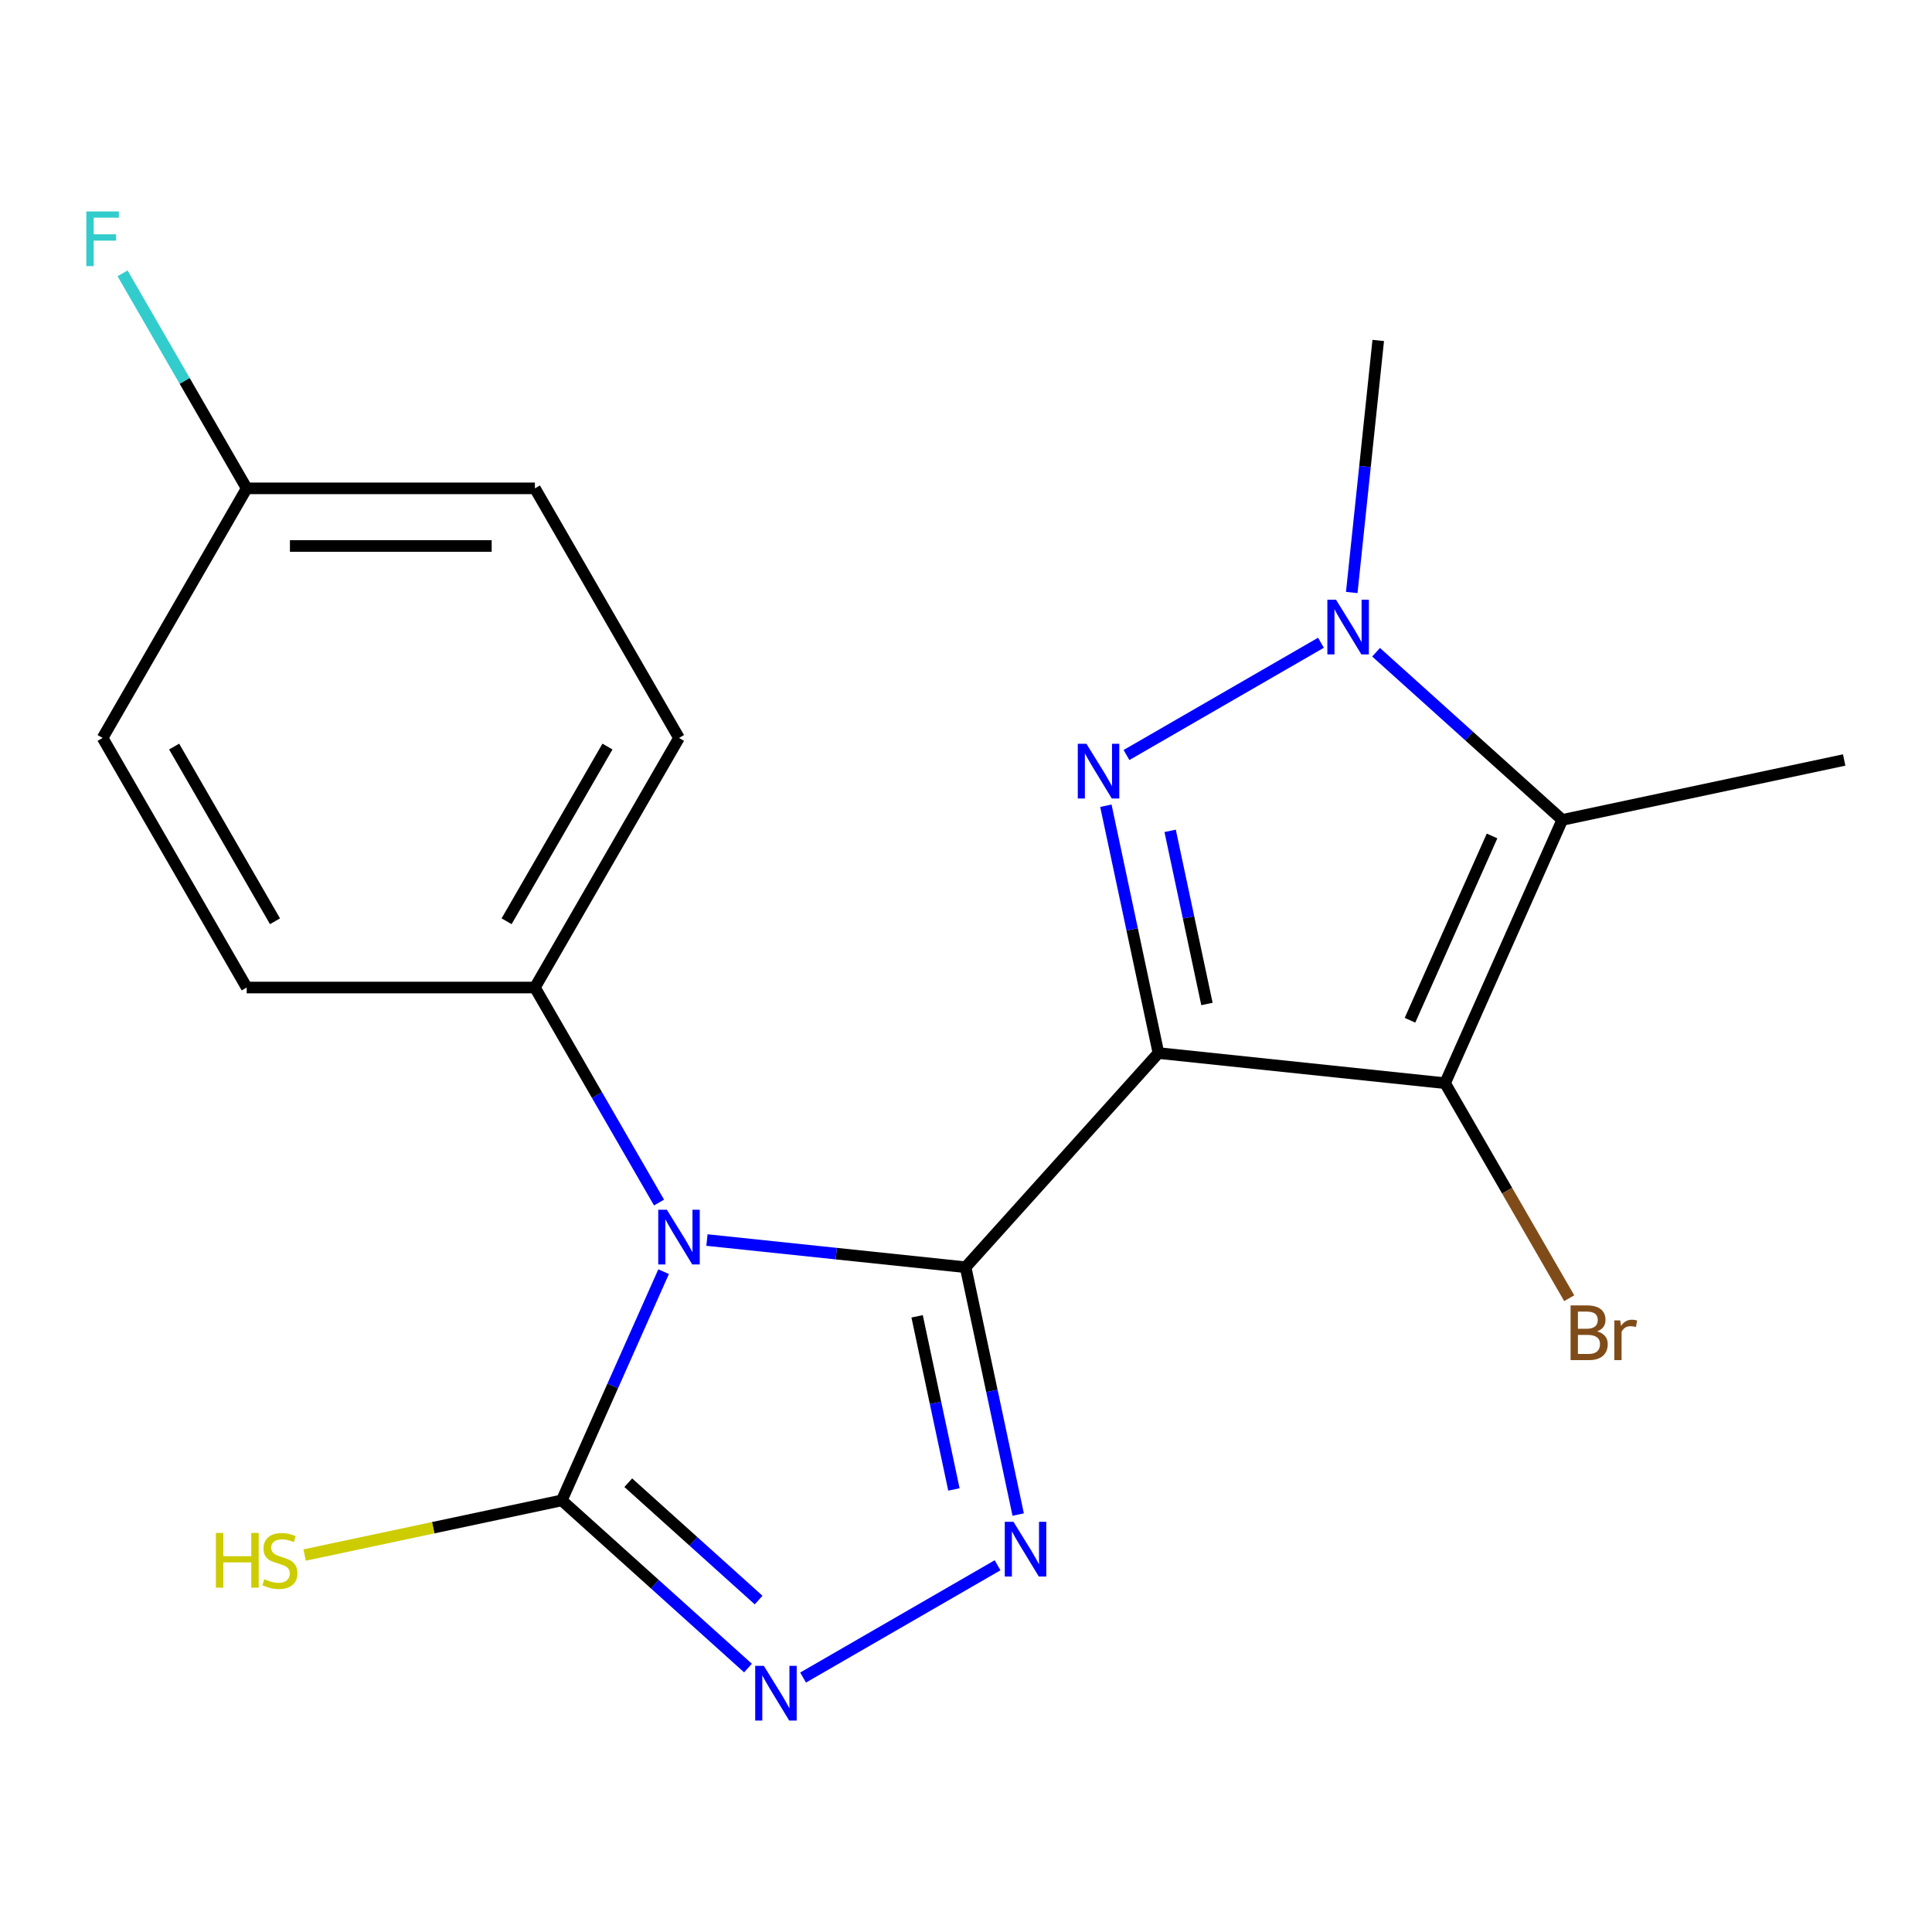 <?xml version='1.0' encoding='iso-8859-1'?>
<svg version='1.1' baseProfile='full'
              xmlns='http://www.w3.org/2000/svg'
                      xmlns:rdkit='http://www.rdkit.org/xml'
                      xmlns:xlink='http://www.w3.org/1999/xlink'
                  xml:space='preserve'
width='1000px' height='1000px' viewBox='0 0 1000 1000'>
<!-- END OF HEADER -->
<rect style='opacity:1.0;fill:#FFFFFF;stroke:none' width='1000' height='1000' x='0' y='0'> </rect>
<path class='bond-0' d='M 499.798,655.918 L 599.612,545.063' style='fill:none;fill-rule:evenodd;stroke:#000000;stroke-width:6px;stroke-linecap:butt;stroke-linejoin:miter;stroke-opacity:1' />
<path class='bond-1' d='M 499.798,655.918 L 432.857,648.882' style='fill:none;fill-rule:evenodd;stroke:#000000;stroke-width:6px;stroke-linecap:butt;stroke-linejoin:miter;stroke-opacity:1' />
<path class='bond-1' d='M 432.857,648.882 L 365.916,641.846' style='fill:none;fill-rule:evenodd;stroke:#0000FF;stroke-width:6px;stroke-linecap:butt;stroke-linejoin:miter;stroke-opacity:1' />
<path class='bond-4' d='M 499.798,655.918 L 513.404,719.928' style='fill:none;fill-rule:evenodd;stroke:#000000;stroke-width:6px;stroke-linecap:butt;stroke-linejoin:miter;stroke-opacity:1' />
<path class='bond-4' d='M 513.404,719.928 L 527.01,783.938' style='fill:none;fill-rule:evenodd;stroke:#0000FF;stroke-width:6px;stroke-linecap:butt;stroke-linejoin:miter;stroke-opacity:1' />
<path class='bond-4' d='M 474.698,681.323 L 484.222,726.13' style='fill:none;fill-rule:evenodd;stroke:#000000;stroke-width:6px;stroke-linecap:butt;stroke-linejoin:miter;stroke-opacity:1' />
<path class='bond-4' d='M 484.222,726.13 L 493.746,770.937' style='fill:none;fill-rule:evenodd;stroke:#0000FF;stroke-width:6px;stroke-linecap:butt;stroke-linejoin:miter;stroke-opacity:1' />
<path class='bond-2' d='M 599.612,545.063 L 586.006,481.053' style='fill:none;fill-rule:evenodd;stroke:#000000;stroke-width:6px;stroke-linecap:butt;stroke-linejoin:miter;stroke-opacity:1' />
<path class='bond-2' d='M 586.006,481.053 L 572.4,417.043' style='fill:none;fill-rule:evenodd;stroke:#0000FF;stroke-width:6px;stroke-linecap:butt;stroke-linejoin:miter;stroke-opacity:1' />
<path class='bond-2' d='M 624.712,519.658 L 615.188,474.851' style='fill:none;fill-rule:evenodd;stroke:#000000;stroke-width:6px;stroke-linecap:butt;stroke-linejoin:miter;stroke-opacity:1' />
<path class='bond-2' d='M 615.188,474.851 L 605.664,430.044' style='fill:none;fill-rule:evenodd;stroke:#0000FF;stroke-width:6px;stroke-linecap:butt;stroke-linejoin:miter;stroke-opacity:1' />
<path class='bond-3' d='M 599.612,545.063 L 747.964,560.656' style='fill:none;fill-rule:evenodd;stroke:#000000;stroke-width:6px;stroke-linecap:butt;stroke-linejoin:miter;stroke-opacity:1' />
<path class='bond-7' d='M 343.482,658.214 L 317.128,717.406' style='fill:none;fill-rule:evenodd;stroke:#0000FF;stroke-width:6px;stroke-linecap:butt;stroke-linejoin:miter;stroke-opacity:1' />
<path class='bond-7' d='M 317.128,717.406 L 290.774,776.598' style='fill:none;fill-rule:evenodd;stroke:#000000;stroke-width:6px;stroke-linecap:butt;stroke-linejoin:miter;stroke-opacity:1' />
<path class='bond-9' d='M 341.118,622.436 L 308.99,566.788' style='fill:none;fill-rule:evenodd;stroke:#0000FF;stroke-width:6px;stroke-linecap:butt;stroke-linejoin:miter;stroke-opacity:1' />
<path class='bond-9' d='M 308.99,566.788 L 276.862,511.141' style='fill:none;fill-rule:evenodd;stroke:#000000;stroke-width:6px;stroke-linecap:butt;stroke-linejoin:miter;stroke-opacity:1' />
<path class='bond-5' d='M 583.067,390.8 L 683.73,332.682' style='fill:none;fill-rule:evenodd;stroke:#0000FF;stroke-width:6px;stroke-linecap:butt;stroke-linejoin:miter;stroke-opacity:1' />
<path class='bond-6' d='M 747.964,560.656 L 808.636,424.383' style='fill:none;fill-rule:evenodd;stroke:#000000;stroke-width:6px;stroke-linecap:butt;stroke-linejoin:miter;stroke-opacity:1' />
<path class='bond-6' d='M 729.81,528.08 L 772.281,432.69' style='fill:none;fill-rule:evenodd;stroke:#000000;stroke-width:6px;stroke-linecap:butt;stroke-linejoin:miter;stroke-opacity:1' />
<path class='bond-10' d='M 747.964,560.656 L 780.092,616.303' style='fill:none;fill-rule:evenodd;stroke:#000000;stroke-width:6px;stroke-linecap:butt;stroke-linejoin:miter;stroke-opacity:1' />
<path class='bond-10' d='M 780.092,616.303 L 812.22,671.951' style='fill:none;fill-rule:evenodd;stroke:#7F4C19;stroke-width:6px;stroke-linecap:butt;stroke-linejoin:miter;stroke-opacity:1' />
<path class='bond-8' d='M 516.343,810.181 L 415.68,868.299' style='fill:none;fill-rule:evenodd;stroke:#0000FF;stroke-width:6px;stroke-linecap:butt;stroke-linejoin:miter;stroke-opacity:1' />
<path class='bond-15' d='M 699.662,306.68 L 706.518,241.449' style='fill:none;fill-rule:evenodd;stroke:#0000FF;stroke-width:6px;stroke-linecap:butt;stroke-linejoin:miter;stroke-opacity:1' />
<path class='bond-15' d='M 706.518,241.449 L 713.374,176.218' style='fill:none;fill-rule:evenodd;stroke:#000000;stroke-width:6px;stroke-linecap:butt;stroke-linejoin:miter;stroke-opacity:1' />
<path class='bond-21' d='M 712.251,337.598 L 760.444,380.99' style='fill:none;fill-rule:evenodd;stroke:#0000FF;stroke-width:6px;stroke-linecap:butt;stroke-linejoin:miter;stroke-opacity:1' />
<path class='bond-21' d='M 760.444,380.99 L 808.636,424.383' style='fill:none;fill-rule:evenodd;stroke:#000000;stroke-width:6px;stroke-linecap:butt;stroke-linejoin:miter;stroke-opacity:1' />
<path class='bond-14' d='M 808.636,424.383 L 954.545,393.369' style='fill:none;fill-rule:evenodd;stroke:#000000;stroke-width:6px;stroke-linecap:butt;stroke-linejoin:miter;stroke-opacity:1' />
<path class='bond-11' d='M 290.774,776.598 L 224.224,790.743' style='fill:none;fill-rule:evenodd;stroke:#000000;stroke-width:6px;stroke-linecap:butt;stroke-linejoin:miter;stroke-opacity:1' />
<path class='bond-11' d='M 224.224,790.743 L 157.674,804.889' style='fill:none;fill-rule:evenodd;stroke:#CCCC00;stroke-width:6px;stroke-linecap:butt;stroke-linejoin:miter;stroke-opacity:1' />
<path class='bond-20' d='M 290.774,776.598 L 338.966,819.991' style='fill:none;fill-rule:evenodd;stroke:#000000;stroke-width:6px;stroke-linecap:butt;stroke-linejoin:miter;stroke-opacity:1' />
<path class='bond-20' d='M 338.966,819.991 L 387.159,863.383' style='fill:none;fill-rule:evenodd;stroke:#0000FF;stroke-width:6px;stroke-linecap:butt;stroke-linejoin:miter;stroke-opacity:1' />
<path class='bond-20' d='M 325.194,767.445 L 358.929,797.82' style='fill:none;fill-rule:evenodd;stroke:#000000;stroke-width:6px;stroke-linecap:butt;stroke-linejoin:miter;stroke-opacity:1' />
<path class='bond-20' d='M 358.929,797.82 L 392.664,828.195' style='fill:none;fill-rule:evenodd;stroke:#0000FF;stroke-width:6px;stroke-linecap:butt;stroke-linejoin:miter;stroke-opacity:1' />
<path class='bond-12' d='M 276.862,511.141 L 351.447,381.957' style='fill:none;fill-rule:evenodd;stroke:#000000;stroke-width:6px;stroke-linecap:butt;stroke-linejoin:miter;stroke-opacity:1' />
<path class='bond-12' d='M 262.213,476.847 L 314.422,386.418' style='fill:none;fill-rule:evenodd;stroke:#000000;stroke-width:6px;stroke-linecap:butt;stroke-linejoin:miter;stroke-opacity:1' />
<path class='bond-13' d='M 276.862,511.141 L 127.693,511.141' style='fill:none;fill-rule:evenodd;stroke:#000000;stroke-width:6px;stroke-linecap:butt;stroke-linejoin:miter;stroke-opacity:1' />
<path class='bond-17' d='M 351.447,381.957 L 276.862,252.773' style='fill:none;fill-rule:evenodd;stroke:#000000;stroke-width:6px;stroke-linecap:butt;stroke-linejoin:miter;stroke-opacity:1' />
<path class='bond-18' d='M 127.693,511.141 L 53.109,381.957' style='fill:none;fill-rule:evenodd;stroke:#000000;stroke-width:6px;stroke-linecap:butt;stroke-linejoin:miter;stroke-opacity:1' />
<path class='bond-18' d='M 142.342,476.847 L 90.133,386.418' style='fill:none;fill-rule:evenodd;stroke:#000000;stroke-width:6px;stroke-linecap:butt;stroke-linejoin:miter;stroke-opacity:1' />
<path class='bond-16' d='M 127.693,252.773 L 53.109,381.957' style='fill:none;fill-rule:evenodd;stroke:#000000;stroke-width:6px;stroke-linecap:butt;stroke-linejoin:miter;stroke-opacity:1' />
<path class='bond-19' d='M 127.693,252.773 L 95.565,197.125' style='fill:none;fill-rule:evenodd;stroke:#000000;stroke-width:6px;stroke-linecap:butt;stroke-linejoin:miter;stroke-opacity:1' />
<path class='bond-19' d='M 95.565,197.125 L 63.437,141.478' style='fill:none;fill-rule:evenodd;stroke:#33CCCC;stroke-width:6px;stroke-linecap:butt;stroke-linejoin:miter;stroke-opacity:1' />
<path class='bond-22' d='M 127.693,252.773 L 276.862,252.773' style='fill:none;fill-rule:evenodd;stroke:#000000;stroke-width:6px;stroke-linecap:butt;stroke-linejoin:miter;stroke-opacity:1' />
<path class='bond-22' d='M 150.068,282.607 L 254.487,282.607' style='fill:none;fill-rule:evenodd;stroke:#000000;stroke-width:6px;stroke-linecap:butt;stroke-linejoin:miter;stroke-opacity:1' />
<path  class='atom-2' d='M 345.187 626.165
L 354.467 641.165
Q 355.387 642.645, 356.867 645.325
Q 358.347 648.005, 358.427 648.165
L 358.427 626.165
L 362.187 626.165
L 362.187 654.485
L 358.307 654.485
L 348.347 638.085
Q 347.187 636.165, 345.947 633.965
Q 344.747 631.765, 344.387 631.085
L 344.387 654.485
L 340.707 654.485
L 340.707 626.165
L 345.187 626.165
' fill='#0000FF'/>
<path  class='atom-3' d='M 562.338 384.994
L 571.618 399.994
Q 572.538 401.474, 574.018 404.154
Q 575.498 406.834, 575.578 406.994
L 575.578 384.994
L 579.338 384.994
L 579.338 413.314
L 575.458 413.314
L 565.498 396.914
Q 564.338 394.994, 563.098 392.794
Q 561.898 390.594, 561.538 389.914
L 561.538 413.314
L 557.858 413.314
L 557.858 384.994
L 562.338 384.994
' fill='#0000FF'/>
<path  class='atom-5' d='M 524.552 787.667
L 533.832 802.667
Q 534.752 804.147, 536.232 806.827
Q 537.712 809.507, 537.792 809.667
L 537.792 787.667
L 541.552 787.667
L 541.552 815.987
L 537.672 815.987
L 527.712 799.587
Q 526.552 797.667, 525.312 795.467
Q 524.112 793.267, 523.752 792.587
L 523.752 815.987
L 520.072 815.987
L 520.072 787.667
L 524.552 787.667
' fill='#0000FF'/>
<path  class='atom-6' d='M 691.522 310.41
L 700.802 325.41
Q 701.722 326.89, 703.202 329.57
Q 704.682 332.25, 704.762 332.41
L 704.762 310.41
L 708.522 310.41
L 708.522 338.73
L 704.642 338.73
L 694.682 322.33
Q 693.522 320.41, 692.282 318.21
Q 691.082 316.01, 690.722 315.33
L 690.722 338.73
L 687.042 338.73
L 687.042 310.41
L 691.522 310.41
' fill='#0000FF'/>
<path  class='atom-9' d='M 395.368 862.251
L 404.648 877.251
Q 405.568 878.731, 407.048 881.411
Q 408.528 884.091, 408.608 884.251
L 408.608 862.251
L 412.368 862.251
L 412.368 890.571
L 408.488 890.571
L 398.528 874.171
Q 397.368 872.251, 396.128 870.051
Q 394.928 867.851, 394.568 867.171
L 394.568 890.571
L 390.888 890.571
L 390.888 862.251
L 395.368 862.251
' fill='#0000FF'/>
<path  class='atom-11' d='M 826.688 689.12
Q 829.408 689.88, 830.768 691.56
Q 832.168 693.2, 832.168 695.64
Q 832.168 699.56, 829.648 701.8
Q 827.168 704, 822.448 704
L 812.928 704
L 812.928 675.68
L 821.288 675.68
Q 826.128 675.68, 828.568 677.64
Q 831.008 679.6, 831.008 683.2
Q 831.008 687.48, 826.688 689.12
M 816.728 678.88
L 816.728 687.76
L 821.288 687.76
Q 824.088 687.76, 825.528 686.64
Q 827.008 685.48, 827.008 683.2
Q 827.008 678.88, 821.288 678.88
L 816.728 678.88
M 822.448 700.8
Q 825.208 700.8, 826.688 699.48
Q 828.168 698.16, 828.168 695.64
Q 828.168 693.32, 826.528 692.16
Q 824.928 690.96, 821.848 690.96
L 816.728 690.96
L 816.728 700.8
L 822.448 700.8
' fill='#7F4C19'/>
<path  class='atom-11' d='M 838.608 683.44
L 839.048 686.28
Q 841.208 683.08, 844.728 683.08
Q 845.848 683.08, 847.368 683.48
L 846.768 686.84
Q 845.048 686.44, 844.088 686.44
Q 842.408 686.44, 841.288 687.12
Q 840.208 687.76, 839.328 689.32
L 839.328 704
L 835.568 704
L 835.568 683.44
L 838.608 683.44
' fill='#7F4C19'/>
<path  class='atom-12' d='M 111.745 793.452
L 115.585 793.452
L 115.585 805.492
L 130.065 805.492
L 130.065 793.452
L 133.905 793.452
L 133.905 821.772
L 130.065 821.772
L 130.065 808.692
L 115.585 808.692
L 115.585 821.772
L 111.745 821.772
L 111.745 793.452
' fill='#CCCC00'/>
<path  class='atom-12' d='M 136.865 817.372
Q 137.185 817.492, 138.505 818.052
Q 139.825 818.612, 141.265 818.972
Q 142.745 819.292, 144.185 819.292
Q 146.865 819.292, 148.425 818.012
Q 149.985 816.692, 149.985 814.412
Q 149.985 812.852, 149.185 811.892
Q 148.425 810.932, 147.225 810.412
Q 146.025 809.892, 144.025 809.292
Q 141.505 808.532, 139.985 807.812
Q 138.505 807.092, 137.425 805.572
Q 136.385 804.052, 136.385 801.492
Q 136.385 797.932, 138.785 795.732
Q 141.225 793.532, 146.025 793.532
Q 149.305 793.532, 153.025 795.092
L 152.105 798.172
Q 148.705 796.772, 146.145 796.772
Q 143.385 796.772, 141.865 797.932
Q 140.345 799.052, 140.385 801.012
Q 140.385 802.532, 141.145 803.452
Q 141.945 804.372, 143.065 804.892
Q 144.225 805.412, 146.145 806.012
Q 148.705 806.812, 150.225 807.612
Q 151.745 808.412, 152.825 810.052
Q 153.945 811.652, 153.945 814.412
Q 153.945 818.332, 151.305 820.452
Q 148.705 822.532, 144.345 822.532
Q 141.825 822.532, 139.905 821.972
Q 138.025 821.452, 135.785 820.532
L 136.865 817.372
' fill='#CCCC00'/>
<path  class='atom-20' d='M 44.689 109.429
L 61.529 109.429
L 61.529 112.669
L 48.489 112.669
L 48.489 121.269
L 60.089 121.269
L 60.089 124.549
L 48.489 124.549
L 48.489 137.749
L 44.689 137.749
L 44.689 109.429
' fill='#33CCCC'/>
</svg>
